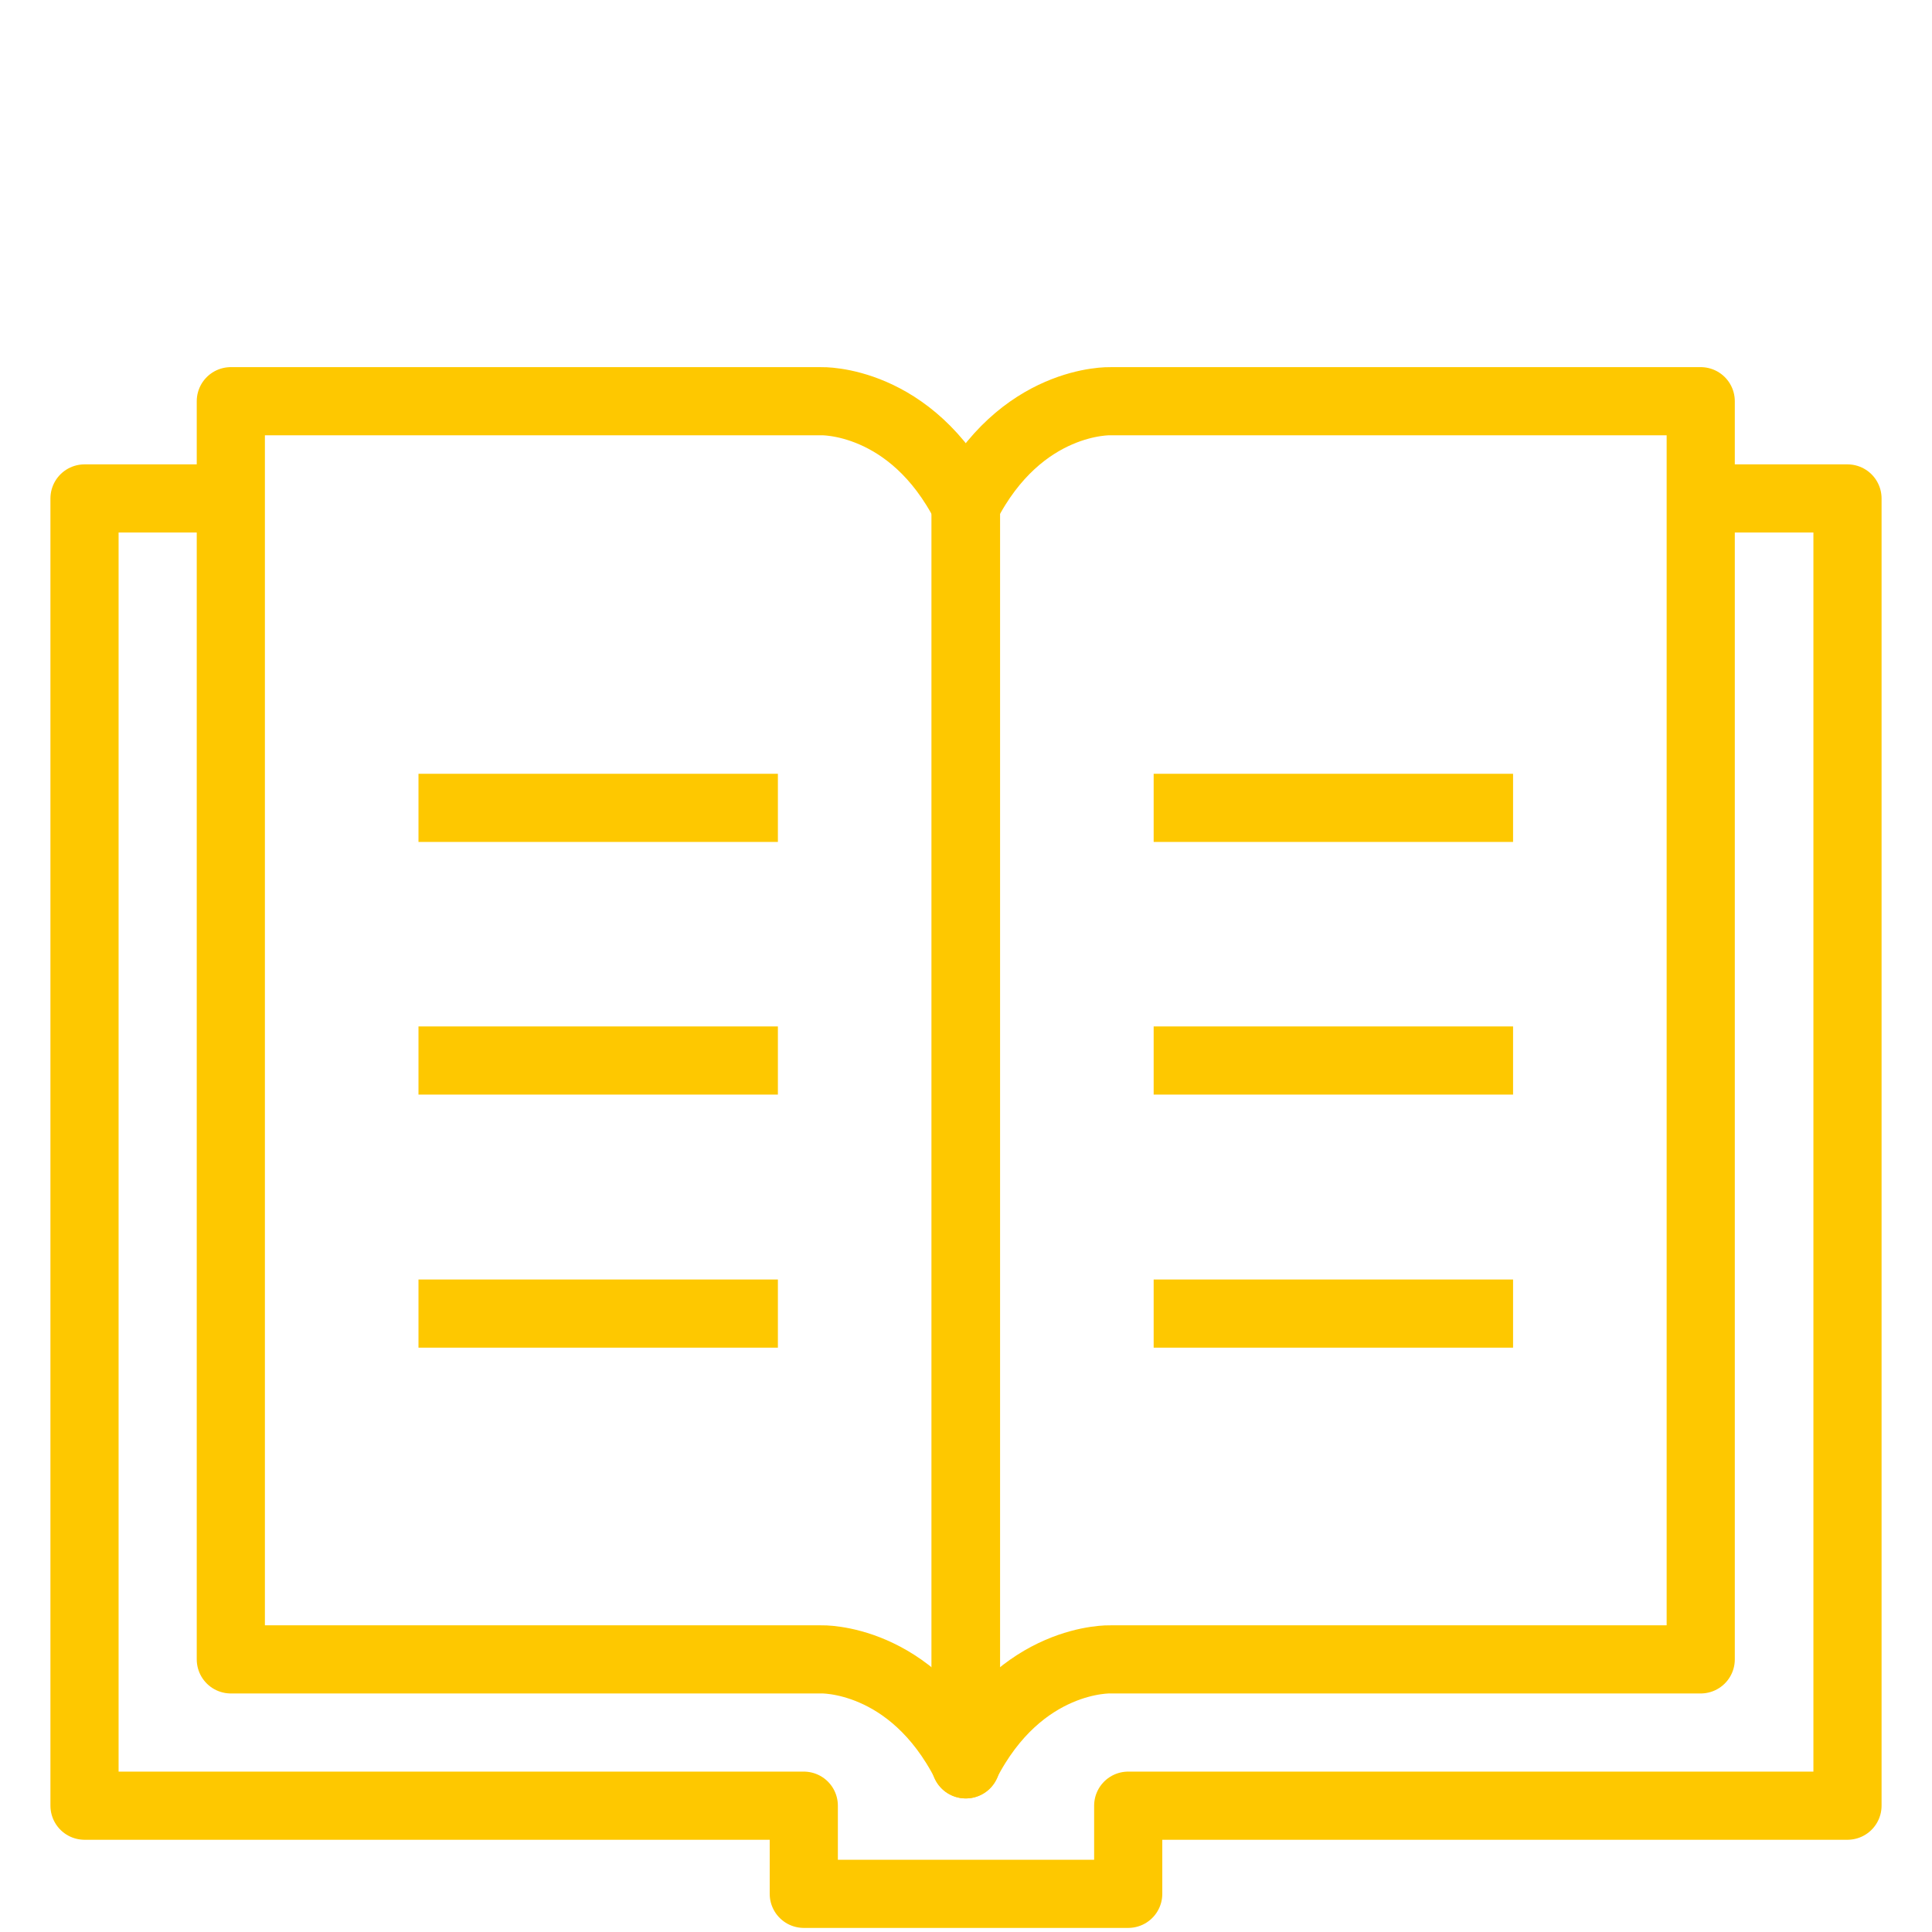 <?xml version="1.0" encoding="UTF-8"?>
<svg id="Capa_1" data-name="Capa 1" xmlns="http://www.w3.org/2000/svg" viewBox="0 0 42.52 42.52">
  <defs>
    <style>
      .Estilo_gráfico {
        fill: none;
        stroke: #fec800;
        stroke-linejoin: round;
        stroke-width: 1.5px;
      }
    </style>
  </defs>
  <polyline class="Estilo_gráfico" points="37.43 10.97 40.66 10.97 40.66 39.74 24.83 39.74 24.83 41.68 21.27 41.68 21.25 41.68 17.69 41.68 17.69 39.74 1.86 39.74 1.86 10.97 5.08 10.97"/>
  <path class="Estilo_gráfico" d="M5.08,8.83h12.99s1.98-.07,3.19,2.31v27.69c-1.21-2.38-3.19-2.31-3.19-2.31H5.08V8.83Z"/>
  <path class="Estilo_gráfico" d="M37.43,8.83h-12.99s-1.98-.07-3.19,2.31v27.69c1.21-2.38,3.19-2.31,3.19-2.31h12.99V8.83Z"/>
  <line class="Estilo_gráfico" x1="9.21" y1="17.78" x2="17.12" y2="17.78"/>
  <line class="Estilo_gráfico" x1="9.21" y1="23.34" x2="17.12" y2="23.34"/>
  <line class="Estilo_gráfico" x1="9.21" y1="28.91" x2="17.12" y2="28.91"/>
  <line class="Estilo_gráfico" x1="25.39" y1="17.78" x2="33.3" y2="17.78"/>
  <line class="Estilo_gráfico" x1="25.39" y1="23.34" x2="33.3" y2="23.34"/>
  <line class="Estilo_gráfico" x1="25.39" y1="28.91" x2="33.3" y2="28.91"/>
</svg>